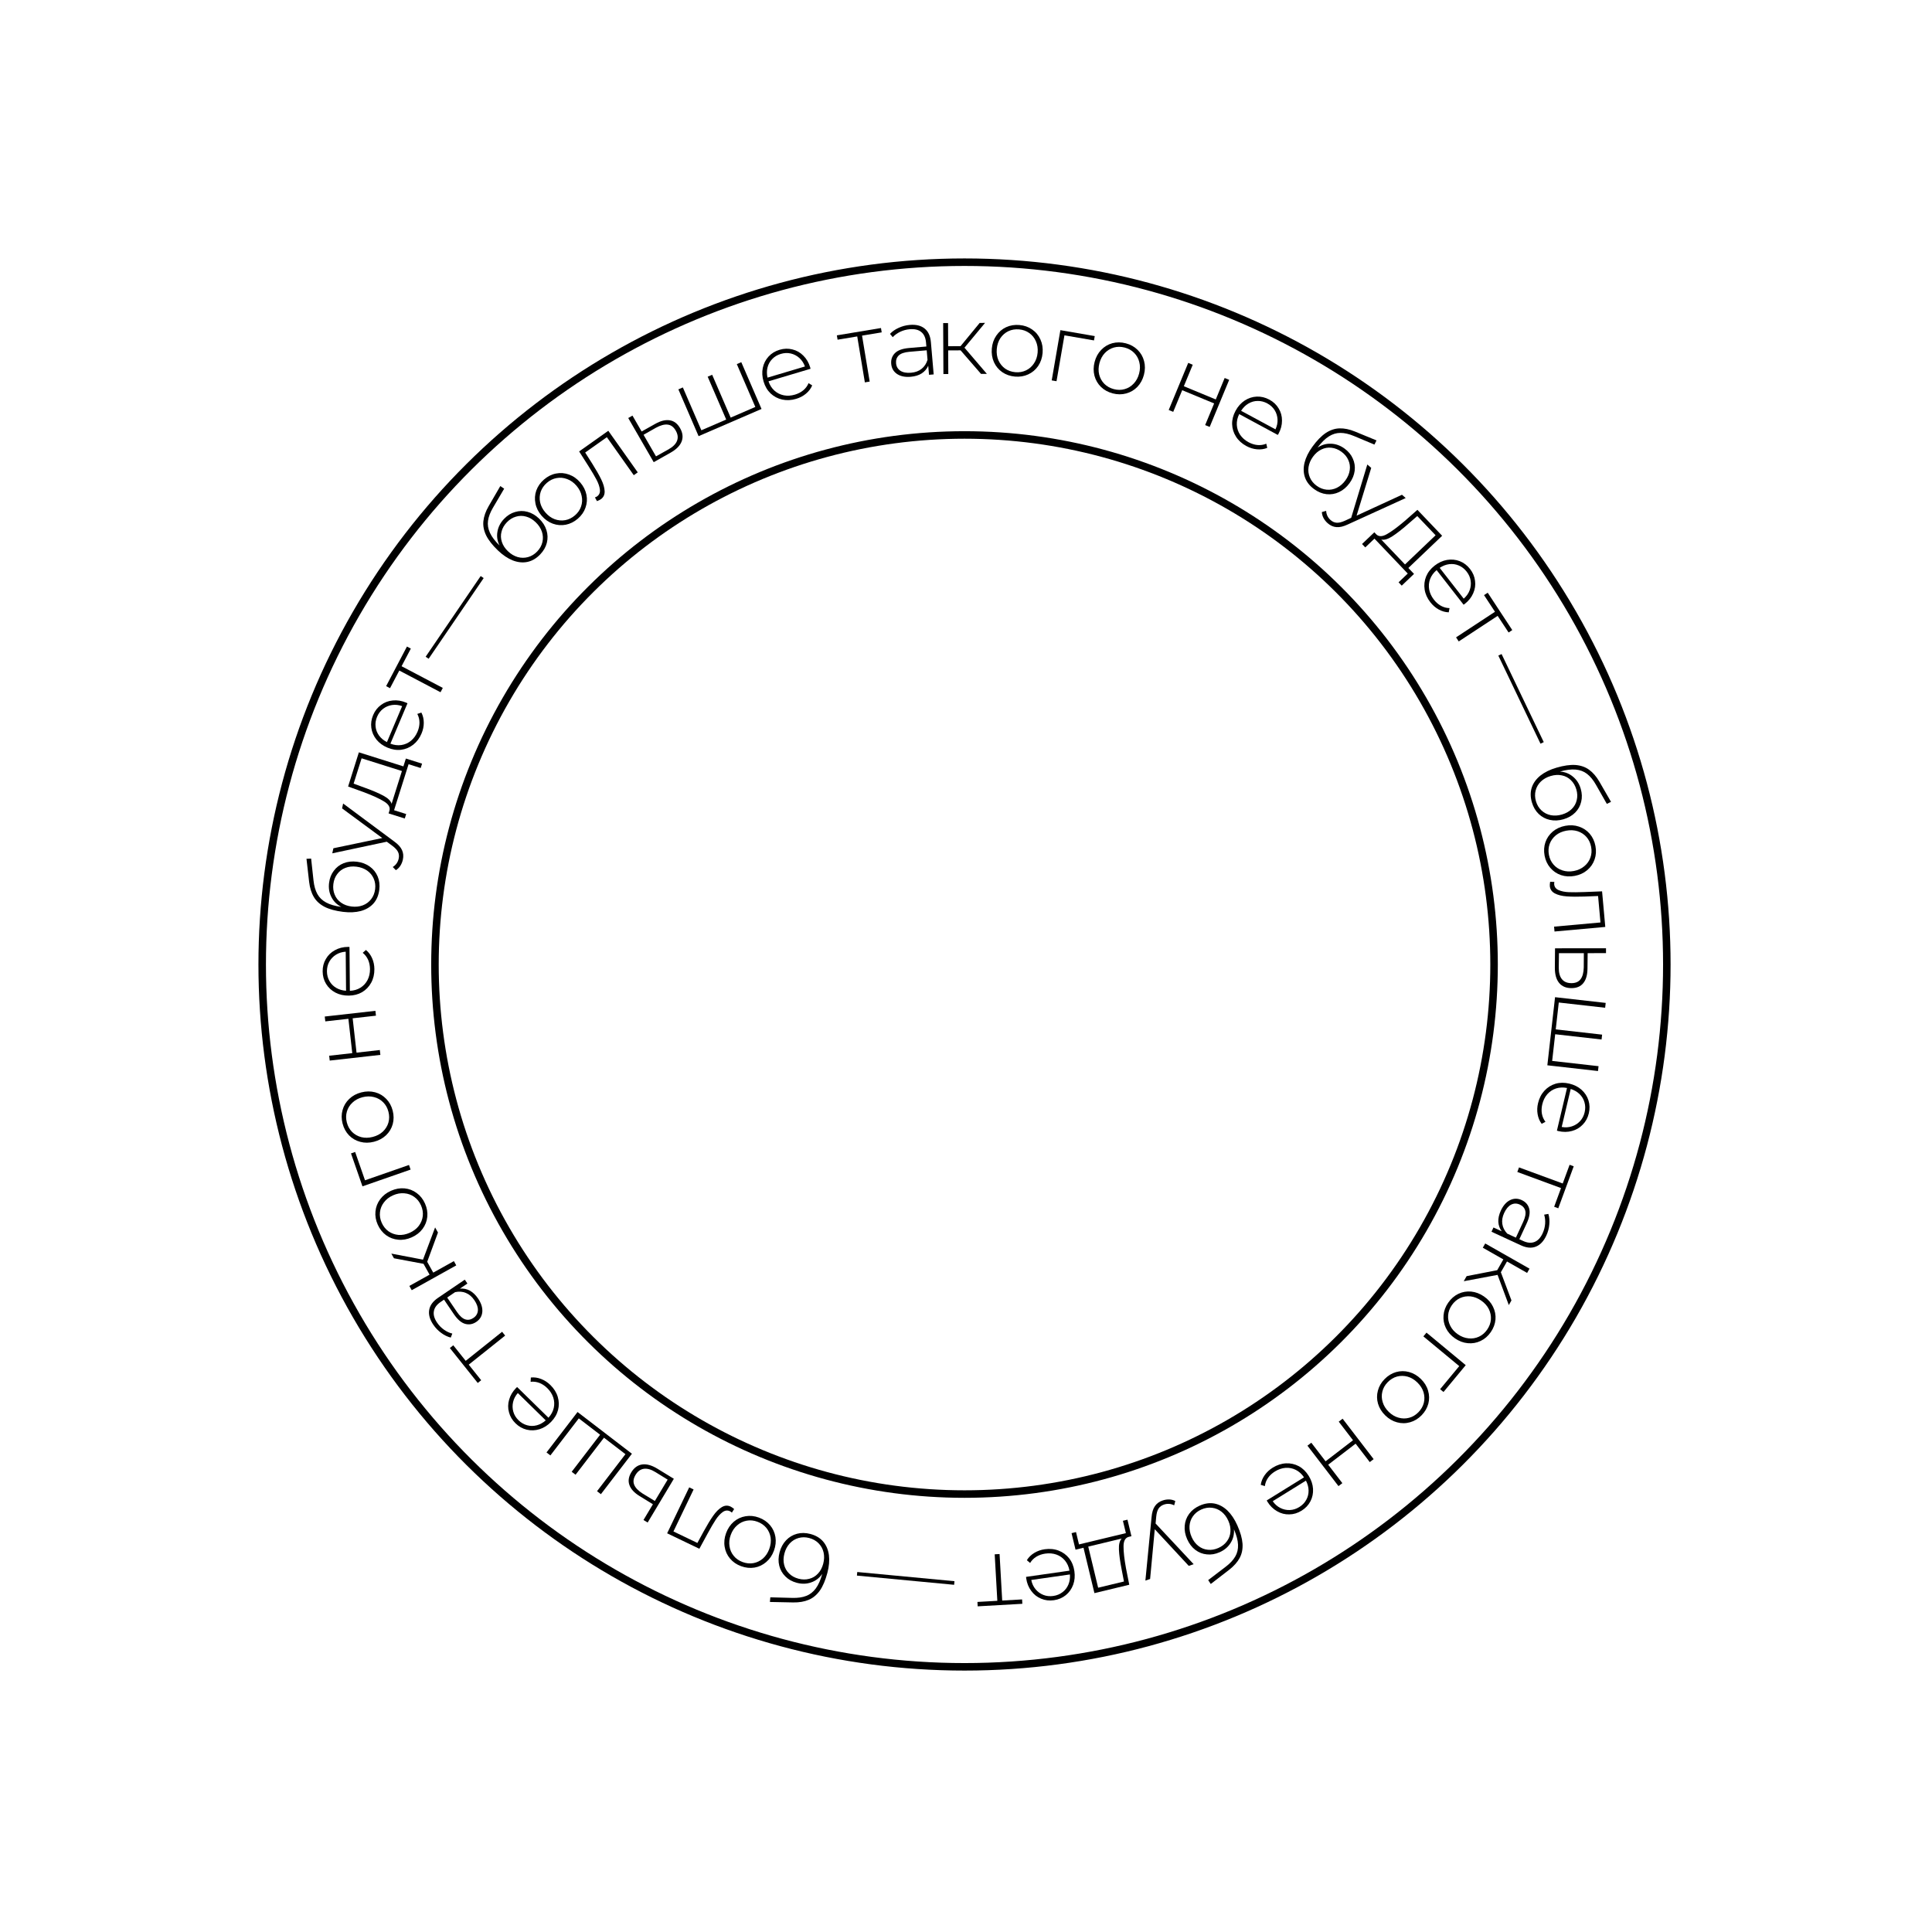 <?xml version="1.0" encoding="UTF-8"?> <svg xmlns="http://www.w3.org/2000/svg" width="249" height="249" viewBox="0 0 249 249" fill="none"> <circle cx="124.308" cy="124.308" r="68.25" transform="rotate(-30 124.308 124.308)" stroke="black" stroke-width="0.968"></circle> <circle cx="124.308" cy="124.308" r="90.516" transform="rotate(-30 124.308 124.308)" stroke="black" stroke-width="0.968"></circle> <path d="M193.528 84.295L198.962 95.646L198.542 95.847L193.108 84.496L193.528 84.295Z" fill="black"></path> <path d="M203.727 101.657C203.899 102.244 203.919 102.802 203.786 103.331C203.663 103.866 203.406 104.33 203.014 104.725C202.623 105.12 202.122 105.407 201.51 105.587C200.898 105.766 200.312 105.794 199.751 105.67C199.2 105.552 198.718 105.296 198.305 104.901C197.902 104.512 197.612 104.016 197.435 103.412C197.232 102.72 197.227 102.078 197.421 101.488C197.617 100.906 197.988 100.395 198.532 99.955C199.078 99.524 199.766 99.186 200.596 98.943C201.537 98.666 202.351 98.55 203.037 98.593C203.726 98.644 204.315 98.848 204.803 99.203C205.303 99.563 205.747 100.08 206.137 100.752L207.632 103.343L207.093 103.606L205.685 101.134C205.341 100.527 204.96 100.062 204.541 99.739C204.133 99.421 203.646 99.236 203.08 99.184C202.514 99.132 201.835 99.217 201.043 99.441C201.685 99.48 202.242 99.697 202.716 100.091C203.199 100.483 203.536 101.004 203.727 101.657ZM197.958 103.272C198.097 103.747 198.335 104.14 198.672 104.452C199.008 104.765 199.404 104.967 199.86 105.061C200.324 105.152 200.81 105.123 201.317 104.974C201.824 104.825 202.24 104.59 202.565 104.267C202.898 103.942 203.114 103.559 203.212 103.119C203.321 102.685 203.304 102.227 203.162 101.744C203.02 101.261 202.785 100.862 202.457 100.547C202.137 100.23 201.748 100.025 201.292 99.932C200.845 99.836 200.367 99.862 199.86 100.011C199.353 100.16 198.929 100.398 198.588 100.726C198.255 101.051 198.031 101.436 197.917 101.88C197.802 102.325 197.816 102.789 197.958 103.272Z" fill="black"></path> <path d="M199.071 110.28C198.956 109.67 198.991 109.091 199.178 108.543C199.366 108.004 199.681 107.547 200.122 107.173C200.572 106.798 201.11 106.55 201.737 106.432C202.363 106.313 202.95 106.347 203.498 106.534C204.054 106.719 204.518 107.028 204.891 107.461C205.265 107.903 205.509 108.428 205.625 109.039C205.74 109.649 205.704 110.223 205.516 110.763C205.329 111.31 205.011 111.772 204.561 112.148C204.12 112.521 203.586 112.768 202.959 112.886C202.333 113.005 201.742 112.972 201.186 112.787C200.638 112.6 200.177 112.286 199.803 111.845C199.431 111.411 199.187 110.89 199.071 110.28ZM199.628 110.174C199.721 110.669 199.92 111.088 200.225 111.432C200.53 111.784 200.91 112.032 201.365 112.177C201.821 112.329 202.312 112.356 202.84 112.256C203.367 112.156 203.815 111.951 204.184 111.643C204.554 111.342 204.817 110.972 204.973 110.533C205.13 110.101 205.162 109.639 205.068 109.144C204.975 108.649 204.775 108.226 204.469 107.874C204.165 107.53 203.785 107.282 203.329 107.129C202.875 106.985 202.384 106.962 201.856 107.062C201.329 107.162 200.88 107.363 200.51 107.663C200.141 107.972 199.878 108.342 199.721 108.773C199.565 109.213 199.534 109.68 199.628 110.174Z" fill="black"></path> <path d="M206.892 119.465L200.349 120.055L200.292 119.428L206.271 118.889L205.964 115.48L204.214 115.549C203.307 115.58 202.544 115.573 201.925 115.528C201.306 115.483 200.797 115.356 200.399 115.148C200.001 114.939 199.783 114.622 199.745 114.196C199.734 114.07 199.747 113.888 199.784 113.649L200.329 113.663C200.307 113.8 200.3 113.901 200.306 113.968C200.337 114.319 200.533 114.571 200.892 114.724C201.251 114.877 201.689 114.964 202.204 114.985C202.72 115.006 203.389 115 204.212 114.968L206.478 114.878L206.892 119.465Z" fill="black"></path> <path d="M204.597 124.845C204.589 125.659 204.409 126.28 204.057 126.709C203.714 127.137 203.206 127.351 202.535 127.352C201.839 127.353 201.306 127.127 200.936 126.674C200.567 126.222 200.386 125.563 200.393 124.699L200.416 122.22L206.985 122.213L206.986 122.842L204.62 122.844L204.597 124.845ZM200.896 124.686C200.889 125.349 201.023 125.852 201.301 126.196C201.578 126.539 201.989 126.711 202.535 126.71C203.063 126.71 203.453 126.541 203.704 126.206C203.964 125.87 204.102 125.362 204.118 124.682L204.129 122.845L200.92 122.848L200.896 124.686Z" fill="black"></path> <path d="M205.953 138.036L199.425 137.298L200.418 128.519L206.946 129.257L206.875 129.882L200.898 129.206L200.506 132.67L206.484 133.346L206.413 133.972L200.435 133.296L200.046 136.735L206.024 137.411L205.953 138.036Z" fill="black"></path> <path d="M200.658 145.72L201.961 140.222C201.459 140.12 200.985 140.141 200.537 140.285C200.097 140.431 199.723 140.679 199.416 141.028C199.107 141.386 198.893 141.818 198.773 142.324C198.674 142.741 198.657 143.142 198.72 143.528C198.79 143.924 198.944 144.275 199.182 144.581L198.694 144.841C198.425 144.484 198.251 144.072 198.172 143.605C198.091 143.146 198.108 142.671 198.225 142.182C198.375 141.545 198.649 141.01 199.044 140.578C199.44 140.146 199.917 139.845 200.474 139.675C201.03 139.514 201.622 139.508 202.25 139.657C202.871 139.804 203.395 140.066 203.823 140.443C204.257 140.831 204.558 141.29 204.725 141.821C204.892 142.352 204.907 142.908 204.77 143.487C204.633 144.067 204.371 144.552 203.985 144.944C203.605 145.345 203.14 145.619 202.588 145.764C202.034 145.917 201.447 145.92 200.827 145.773L200.658 145.72ZM204.231 143.36C204.338 142.911 204.331 142.482 204.212 142.075C204.102 141.669 203.889 141.312 203.573 141.005C203.265 140.708 202.885 140.488 202.436 140.347L201.275 145.246C201.738 145.329 202.175 145.304 202.587 145.168C202.998 145.033 203.348 144.81 203.638 144.499C203.927 144.188 204.125 143.809 204.231 143.36Z" fill="black"></path> <path d="M200.302 155.53L201.189 153.121L195.555 151.047L195.773 150.457L201.406 152.53L202.293 150.121L202.825 150.316L200.834 155.726L200.302 155.53Z" fill="black"></path> <path d="M199.299 159.229C198.957 159.968 198.505 160.448 197.941 160.668C197.385 160.891 196.741 160.834 196.01 160.496L192.228 158.748L192.482 158.2L193.544 158.691C193.282 158.339 193.136 157.934 193.107 157.477C193.086 157.023 193.193 156.542 193.429 156.031C193.735 155.369 194.134 154.915 194.626 154.671C195.114 154.435 195.613 154.434 196.124 154.67C196.619 154.899 196.938 155.259 197.08 155.75C197.227 156.252 197.121 156.892 196.762 157.669L195.817 159.714L196.297 159.935C196.853 160.192 197.346 160.235 197.776 160.065C198.203 159.901 198.55 159.53 198.817 158.951C199 158.555 199.108 158.143 199.14 157.714C199.168 157.293 199.126 156.904 199.014 156.547L199.557 156.451C199.686 156.871 199.726 157.324 199.677 157.81C199.636 158.299 199.51 158.772 199.299 159.229ZM193.86 156.328C193.631 156.823 193.552 157.294 193.622 157.743C193.689 158.199 193.899 158.615 194.252 158.99L195.371 159.508L196.311 157.474C196.582 156.888 196.673 156.412 196.583 156.047C196.489 155.689 196.256 155.424 195.882 155.252C195.494 155.072 195.119 155.075 194.756 155.258C194.402 155.446 194.103 155.802 193.86 156.328Z" fill="black"></path> <path d="M192.964 163.703L193.754 162.314L191.107 160.808L191.418 160.261L197.128 163.509L196.817 164.056L194.224 162.581L193.434 163.971L194.8 167.6L194.458 168.202L193.01 164.308L188.649 165.128L189.022 164.472L192.964 163.703Z" fill="black"></path> <path d="M186.65 167.891C187.004 167.38 187.441 166.999 187.962 166.748C188.479 166.504 189.025 166.408 189.601 166.46C190.185 166.517 190.738 166.727 191.262 167.091C191.786 167.454 192.174 167.896 192.425 168.417C192.683 168.943 192.789 169.491 192.741 170.06C192.689 170.637 192.486 171.18 192.132 171.69C191.779 172.2 191.343 172.578 190.827 172.822C190.306 173.073 189.754 173.17 189.171 173.113C188.594 173.061 188.044 172.853 187.52 172.49C186.996 172.127 186.605 171.682 186.347 171.156C186.095 170.635 185.996 170.086 186.048 169.51C186.096 168.941 186.296 168.401 186.65 167.891ZM187.116 168.213C186.829 168.627 186.67 169.063 186.638 169.521C186.602 169.985 186.691 170.43 186.907 170.856C187.118 171.288 187.444 171.657 187.886 171.962C188.327 172.268 188.787 172.444 189.266 172.49C189.739 172.543 190.188 172.471 190.61 172.274C191.028 172.083 191.38 171.781 191.667 171.367C191.953 170.954 192.115 170.514 192.151 170.05C192.183 169.592 192.093 169.147 191.882 168.715C191.666 168.29 191.338 167.924 190.897 167.618C190.455 167.312 189.998 167.133 189.524 167.08C189.045 167.034 188.597 167.106 188.179 167.297C187.757 167.494 187.402 167.799 187.116 168.213Z" fill="black"></path> <path d="M185.605 179.042L188.07 176.067L183.448 172.237L183.849 171.752L188.907 175.944L186.041 179.403L185.605 179.042Z" fill="black"></path> <path d="M178.448 177.74C178.883 177.296 179.378 176.994 179.934 176.834C180.484 176.68 181.039 176.677 181.598 176.826C182.163 176.98 182.674 177.28 183.129 177.727C183.585 178.173 183.893 178.674 184.053 179.23C184.219 179.792 184.23 180.349 184.088 180.903C183.939 181.462 183.648 181.963 183.214 182.407C182.779 182.85 182.287 183.149 181.737 183.303C181.181 183.463 180.62 183.466 180.055 183.312C179.496 183.163 178.988 182.866 178.533 182.42C178.077 181.974 177.766 181.47 177.6 180.908C177.44 180.352 177.434 179.794 177.583 179.235C177.725 178.682 178.014 178.183 178.448 177.74ZM178.853 178.136C178.501 178.496 178.27 178.898 178.162 179.345C178.048 179.797 178.062 180.25 178.203 180.706C178.339 181.167 178.598 181.586 178.982 181.961C179.365 182.337 179.789 182.588 180.253 182.714C180.711 182.845 181.165 182.849 181.615 182.726C182.059 182.609 182.457 182.37 182.809 182.011C183.161 181.651 183.394 181.245 183.508 180.793C183.616 180.347 183.603 179.893 183.467 179.432C183.326 178.976 183.064 178.561 182.68 178.185C182.297 177.809 181.876 177.556 181.417 177.424C180.953 177.298 180.499 177.294 180.056 177.411C179.606 177.535 179.205 177.776 178.853 178.136Z" fill="black"></path> <path d="M177.038 188.056L176.539 188.439L174.715 186.063L171.181 188.775L173.005 191.151L172.506 191.534L168.506 186.323L169.005 185.94L170.844 188.336L174.378 185.623L172.539 183.227L173.038 182.844L177.038 188.056Z" fill="black"></path> <path d="M163.26 193.379L168.064 190.404C167.78 189.978 167.429 189.658 167.01 189.443C166.595 189.236 166.156 189.148 165.692 189.179C165.22 189.214 164.763 189.369 164.321 189.643C163.957 189.868 163.662 190.14 163.434 190.458C163.204 190.788 163.066 191.146 163.018 191.531L162.489 191.37C162.55 190.927 162.718 190.512 162.992 190.126C163.258 189.744 163.605 189.42 164.033 189.155C164.59 188.81 165.161 188.625 165.746 188.598C166.331 188.571 166.881 188.694 167.396 188.967C167.904 189.245 168.327 189.659 168.667 190.208C169.003 190.75 169.189 191.306 169.226 191.875C169.26 192.456 169.149 192.993 168.893 193.488C168.636 193.982 168.255 194.386 167.748 194.7C167.242 195.013 166.714 195.173 166.164 195.177C165.612 195.194 165.089 195.059 164.596 194.772C164.095 194.49 163.677 194.078 163.342 193.536L163.26 193.379ZM167.457 194.229C167.849 193.986 168.147 193.678 168.351 193.305C168.558 192.94 168.659 192.537 168.653 192.097C168.644 191.668 168.53 191.245 168.311 190.828L164.032 193.478C164.3 193.865 164.628 194.155 165.015 194.35C165.402 194.544 165.808 194.633 166.232 194.617C166.656 194.601 167.065 194.472 167.457 194.229Z" fill="black"></path> <path d="M157.196 200.051C156.637 200.301 156.086 200.395 155.544 200.333C154.998 200.283 154.503 200.09 154.06 199.755C153.616 199.42 153.265 198.961 153.005 198.379C152.745 197.796 152.639 197.219 152.687 196.646C152.731 196.085 152.921 195.573 153.256 195.111C153.588 194.66 154.041 194.306 154.616 194.05C155.275 193.756 155.91 193.666 156.521 193.779C157.124 193.896 157.68 194.195 158.188 194.675C158.689 195.159 159.115 195.796 159.467 196.585C159.867 197.482 160.091 198.273 160.14 198.959C160.181 199.648 160.058 200.258 159.772 200.79C159.481 201.333 159.029 201.843 158.414 202.319L156.046 204.147L155.713 203.647L157.975 201.922C158.531 201.5 158.941 201.06 159.205 200.602C159.466 200.155 159.584 199.648 159.56 199.079C159.536 198.511 159.361 197.85 159.034 197.096C159.08 197.736 158.94 198.318 158.613 198.84C158.289 199.371 157.817 199.774 157.196 200.051ZM154.825 194.549C154.373 194.751 154.015 195.039 153.75 195.414C153.486 195.79 153.338 196.209 153.306 196.674C153.277 197.146 153.371 197.623 153.586 198.106C153.801 198.588 154.091 198.969 154.454 199.248C154.821 199.535 155.229 199.697 155.678 199.736C156.122 199.786 156.575 199.708 157.034 199.503C157.494 199.298 157.858 199.012 158.126 198.644C158.397 198.284 158.549 197.872 158.58 197.408C158.615 196.951 158.525 196.482 158.31 195.999C158.095 195.516 157.802 195.128 157.432 194.833C157.065 194.547 156.654 194.377 156.198 194.323C155.742 194.269 155.285 194.344 154.825 194.549Z" fill="black"></path> <path d="M147.62 203.71L148.413 195.559C148.465 194.93 148.611 194.446 148.851 194.108C149.082 193.772 149.413 193.531 149.842 193.386C150.128 193.288 150.414 193.244 150.7 193.253C150.979 193.265 151.237 193.332 151.474 193.456L151.33 194.01C150.901 193.792 150.461 193.76 150.008 193.914C149.706 194.016 149.476 194.188 149.318 194.427C149.16 194.667 149.059 195.02 149.014 195.488L148.935 196.352L153.841 201.597L153.209 201.811L148.828 197.093L148.228 203.504L147.62 203.71Z" fill="black"></path> <path d="M138.616 199.725L138.104 197.596L138.679 197.457L139.062 199.048L145.106 197.593L144.723 196.002L145.31 195.861L145.823 197.99L145.444 198.081C145.017 198.21 144.804 198.615 144.804 199.297C144.798 199.988 144.904 200.93 145.121 202.12L145.542 204.245L141.052 205.326L139.644 199.477L138.616 199.725ZM144.55 202.219C144.357 201.238 144.244 200.411 144.211 199.737C144.178 199.063 144.295 198.582 144.563 198.293L140.256 199.33L141.531 204.628L144.859 203.827L144.55 202.219Z" fill="black"></path> <path d="M132.244 203.231L137.837 202.43C137.748 201.926 137.555 201.492 137.257 201.127C136.96 200.771 136.593 200.515 136.155 200.357C135.709 200.2 135.228 200.159 134.713 200.233C134.29 200.293 133.91 200.424 133.574 200.625C133.231 200.835 132.961 201.106 132.763 201.44L132.343 201.081C132.576 200.7 132.896 200.387 133.302 200.142C133.699 199.899 134.147 199.742 134.646 199.67C135.293 199.578 135.891 199.636 136.438 199.846C136.985 200.056 137.439 200.389 137.801 200.846C138.155 201.304 138.378 201.853 138.469 202.492C138.56 203.123 138.508 203.707 138.313 204.244C138.112 204.789 137.794 205.237 137.361 205.588C136.928 205.938 136.417 206.155 135.827 206.239C135.238 206.324 134.69 206.258 134.184 206.042C133.672 205.836 133.247 205.503 132.91 205.042C132.564 204.583 132.347 204.038 132.256 203.407L132.244 203.231ZM135.749 205.691C136.206 205.626 136.602 205.463 136.938 205.203C137.274 204.952 137.528 204.623 137.699 204.217C137.863 203.821 137.928 203.388 137.895 202.918L132.911 203.631C133.003 204.092 133.187 204.49 133.463 204.823C133.74 205.157 134.076 205.401 134.471 205.556C134.866 205.712 135.292 205.757 135.749 205.691Z" fill="black"></path> <path d="M125.974 206.461L128.538 206.316L128.199 200.323L128.827 200.287L129.166 206.281L131.729 206.136L131.761 206.701L126.006 207.027L125.974 206.461Z" fill="black"></path> <path d="M122.971 204.252L110.441 203.066L110.485 202.603L123.014 203.788L122.971 204.252Z" fill="black"></path> <path d="M102.69 203.994C102.098 203.838 101.61 203.566 101.226 203.178C100.833 202.797 100.568 202.336 100.433 201.797C100.297 201.258 100.311 200.68 100.474 200.064C100.637 199.447 100.916 198.931 101.312 198.515C101.698 198.105 102.167 197.825 102.718 197.676C103.26 197.532 103.834 197.541 104.443 197.702C105.141 197.886 105.692 198.214 106.097 198.685C106.493 199.154 106.739 199.735 106.834 200.429C106.92 201.12 106.853 201.883 106.633 202.718C106.382 203.667 106.061 204.424 105.669 204.989C105.268 205.552 104.79 205.95 104.233 206.185C103.666 206.426 102.994 206.539 102.217 206.525L99.226 206.464L99.28 205.866L102.124 205.94C102.822 205.96 103.417 205.874 103.91 205.683C104.393 205.498 104.803 205.177 105.141 204.72C105.479 204.262 105.757 203.637 105.975 202.844C105.609 203.372 105.136 203.738 104.553 203.939C103.968 204.15 103.347 204.168 102.69 203.994ZM104.293 198.222C103.814 198.095 103.354 198.095 102.913 198.222C102.472 198.348 102.093 198.582 101.777 198.924C101.459 199.274 101.233 199.704 101.098 200.216C100.963 200.727 100.949 201.205 101.057 201.65C101.163 202.103 101.379 202.485 101.705 202.797C102.02 203.114 102.421 203.337 102.908 203.466C103.394 203.595 103.857 203.6 104.296 203.481C104.733 203.371 105.11 203.145 105.426 202.803C105.739 202.47 105.964 202.047 106.099 201.536C106.234 201.025 106.249 200.539 106.145 200.078C106.039 199.624 105.826 199.234 105.505 198.906C105.183 198.578 104.779 198.35 104.293 198.222Z" fill="black"></path> <path d="M97.816 195.592C98.398 195.807 98.877 196.135 99.251 196.576C99.617 197.015 99.847 197.52 99.94 198.091C100.031 198.669 99.967 199.258 99.746 199.856C99.526 200.455 99.195 200.941 98.754 201.315C98.309 201.697 97.805 201.936 97.242 202.033C96.671 202.126 96.094 202.066 95.512 201.852C94.929 201.637 94.455 201.311 94.089 200.872C93.715 200.43 93.483 199.92 93.392 199.341C93.298 198.77 93.361 198.186 93.581 197.587C93.802 196.989 94.134 196.499 94.578 196.117C95.02 195.743 95.526 195.509 96.097 195.415C96.66 195.319 97.233 195.378 97.816 195.592ZM97.62 196.124C97.148 195.95 96.686 195.905 96.235 195.989C95.776 196.07 95.367 196.269 95.01 196.584C94.644 196.897 94.369 197.305 94.184 197.809C93.998 198.313 93.943 198.802 94.019 199.277C94.086 199.749 94.269 200.165 94.565 200.524C94.854 200.881 95.235 201.146 95.707 201.32C96.18 201.494 96.646 201.54 97.105 201.459C97.556 201.375 97.964 201.176 98.33 200.864C98.687 200.548 98.959 200.139 99.144 199.635C99.329 199.131 99.388 198.643 99.321 198.171C99.245 197.696 99.063 197.28 98.774 196.924C98.477 196.564 98.093 196.297 97.62 196.124Z" fill="black"></path> <path d="M85.983 197.615L88.826 191.693L89.393 191.965L86.795 197.377L89.881 198.858L90.718 197.32C91.155 196.524 91.552 195.873 91.908 195.364C92.263 194.855 92.633 194.484 93.015 194.249C93.398 194.013 93.782 193.989 94.168 194.174C94.282 194.228 94.431 194.333 94.618 194.487L94.327 194.948C94.221 194.86 94.137 194.801 94.076 194.772C93.759 194.619 93.442 194.658 93.127 194.888C92.812 195.119 92.513 195.45 92.231 195.882C91.949 196.315 91.611 196.892 91.218 197.615L90.135 199.609L85.983 197.615Z" fill="black"></path> <path d="M82.444 192.823C81.75 192.398 81.31 191.924 81.124 191.402C80.934 190.887 81.011 190.341 81.356 189.765C81.713 189.168 82.181 188.827 82.76 188.743C83.338 188.659 83.996 188.843 84.733 189.294L86.847 190.589L83.473 196.225L82.933 195.902L84.148 193.872L82.444 192.823ZM84.485 189.732C83.921 189.384 83.42 189.241 82.982 189.302C82.545 189.363 82.186 189.627 81.906 190.095C81.635 190.549 81.578 190.97 81.737 191.358C81.891 191.753 82.256 192.133 82.83 192.496L84.4 193.451L86.049 190.697L84.485 189.732Z" fill="black"></path> <path d="M70.436 187.194L74.435 181.982L81.444 187.361L77.445 192.572L76.946 192.189L80.608 187.417L77.842 185.294L74.18 190.067L73.681 189.684L77.343 184.911L74.597 182.804L70.935 187.577L70.436 187.194Z" fill="black"></path> <path d="M66.65 178.765L70.687 182.719C71.033 182.341 71.26 181.923 71.368 181.465C71.47 181.014 71.451 180.566 71.309 180.122C71.162 179.673 70.903 179.266 70.531 178.902C70.226 178.603 69.891 178.381 69.528 178.236C69.152 178.092 68.772 178.043 68.387 178.088L68.417 177.536C68.861 177.49 69.304 177.553 69.745 177.727C70.18 177.894 70.577 178.154 70.937 178.506C71.404 178.964 71.721 179.474 71.887 180.036C72.053 180.598 72.065 181.162 71.922 181.727C71.774 182.286 71.474 182.796 71.022 183.258C70.576 183.713 70.081 184.027 69.537 184.199C68.981 184.371 68.432 184.391 67.891 184.261C67.349 184.13 66.866 183.856 66.44 183.439C66.015 183.022 65.734 182.548 65.598 182.015C65.45 181.483 65.456 180.943 65.617 180.395C65.771 179.842 66.071 179.337 66.517 178.882L66.65 178.765ZM66.828 183.044C67.158 183.366 67.528 183.582 67.938 183.691C68.343 183.805 68.758 183.807 69.184 183.695C69.598 183.584 69.982 183.373 70.335 183.06L66.738 179.538C66.427 179.891 66.224 180.279 66.127 180.701C66.031 181.124 66.041 181.539 66.158 181.947C66.275 182.355 66.498 182.721 66.828 183.044Z" fill="black"></path> <path d="M58.419 173.382L60.021 175.388L64.712 171.643L65.105 172.134L60.413 175.88L62.015 177.886L61.573 178.24L57.976 173.735L58.419 173.382Z" fill="black"></path> <path d="M55.849 170.738C55.391 170.064 55.213 169.43 55.315 168.833C55.41 168.241 55.79 167.719 56.457 167.266L59.902 164.925L60.242 165.424L59.273 166.082C59.711 166.039 60.133 166.122 60.539 166.333C60.939 166.548 61.297 166.888 61.613 167.353C62.023 167.956 62.206 168.532 62.162 169.079C62.114 169.62 61.857 170.048 61.392 170.364C60.941 170.67 60.468 170.758 59.974 170.628C59.467 170.495 58.974 170.074 58.493 169.367L57.227 167.503L56.789 167.801C56.283 168.145 55.992 168.545 55.917 169.002C55.837 169.452 55.977 169.941 56.335 170.468C56.58 170.829 56.878 171.133 57.23 171.381C57.576 171.623 57.931 171.787 58.295 171.875L58.097 172.39C57.671 172.284 57.261 172.085 56.87 171.793C56.472 171.506 56.132 171.154 55.849 170.738ZM61.137 167.57C60.83 167.119 60.467 166.808 60.046 166.637C59.621 166.459 59.157 166.425 58.653 166.534L57.633 167.228L58.892 169.08C59.255 169.615 59.616 169.937 59.975 170.048C60.33 170.152 60.677 170.088 61.017 169.857C61.371 169.617 61.563 169.294 61.592 168.889C61.614 168.488 61.462 168.049 61.137 167.57Z" fill="black"></path> <path d="M55.059 162.622L55.837 164.018L58.497 162.536L58.803 163.086L53.064 166.283L52.758 165.733L55.364 164.281L54.586 162.885L50.774 162.17L50.437 161.566L54.517 162.347L56.078 158.193L56.446 158.853L55.059 162.622Z" fill="black"></path> <path d="M54.774 155.112C55.027 155.679 55.126 156.251 55.07 156.827C55.011 157.395 54.81 157.912 54.466 158.377C54.115 158.846 53.648 159.211 53.066 159.47C52.484 159.73 51.904 159.832 51.328 159.777C50.745 159.725 50.222 159.531 49.76 159.195C49.294 158.851 48.935 158.396 48.682 157.829C48.429 157.262 48.332 156.694 48.391 156.126C48.447 155.55 48.65 155.027 49.001 154.559C49.345 154.093 49.808 153.73 50.39 153.471C50.972 153.211 51.556 153.107 52.139 153.159C52.715 153.215 53.236 153.414 53.701 153.758C54.163 154.094 54.521 154.545 54.774 155.112ZM54.257 155.343C54.052 154.883 53.762 154.521 53.386 154.256C53.008 153.984 52.581 153.83 52.105 153.794C51.627 153.751 51.142 153.838 50.652 154.057C50.161 154.275 49.772 154.578 49.485 154.963C49.194 155.341 49.023 155.761 48.973 156.225C48.919 156.681 48.994 157.138 49.199 157.598C49.404 158.058 49.696 158.424 50.075 158.696C50.45 158.96 50.877 159.115 51.356 159.158C51.831 159.194 52.314 159.103 52.804 158.884C53.295 158.665 53.686 158.367 53.976 157.989C54.264 157.604 54.435 157.183 54.489 156.728C54.539 156.264 54.462 155.803 54.257 155.343Z" fill="black"></path> <path d="M45.772 148.469L47.043 152.118L52.712 150.143L52.919 150.738L46.715 152.898L45.237 148.655L45.772 148.469Z" fill="black"></path> <path d="M50.611 143.141C50.765 143.742 50.767 144.322 50.616 144.881C50.463 145.431 50.178 145.907 49.761 146.309C49.337 146.712 48.815 146.993 48.198 147.152C47.58 147.311 46.992 147.314 46.434 147.163C45.867 147.014 45.384 146.736 44.984 146.327C44.583 145.91 44.305 145.401 44.151 144.8C43.996 144.199 43.995 143.623 44.149 143.072C44.3 142.514 44.588 142.033 45.012 141.629C45.429 141.228 45.946 140.948 46.564 140.789C47.181 140.63 47.773 140.626 48.34 140.775C48.899 140.926 49.379 141.21 49.78 141.626C50.18 142.035 50.457 142.54 50.611 143.141ZM50.062 143.282C49.937 142.794 49.712 142.389 49.386 142.065C49.059 141.734 48.663 141.51 48.201 141.395C47.736 141.272 47.243 141.277 46.723 141.411C46.203 141.544 45.769 141.777 45.421 142.109C45.071 142.433 44.833 142.819 44.705 143.267C44.576 143.708 44.574 144.172 44.699 144.659C44.824 145.147 45.051 145.556 45.378 145.888C45.704 146.212 46.099 146.435 46.564 146.558C47.027 146.673 47.518 146.664 48.038 146.53C48.558 146.397 48.993 146.168 49.343 145.844C49.691 145.512 49.93 145.126 50.059 144.686C50.187 144.237 50.188 143.769 50.062 143.282Z" fill="black"></path> <path d="M42.495 136.69L42.425 136.065L45.401 135.73L44.902 131.303L41.925 131.638L41.855 131.013L48.383 130.277L48.454 130.902L45.452 131.24L45.951 135.668L48.953 135.329L49.023 135.955L42.495 136.69Z" fill="black"></path> <path d="M45.043 122.048L45.091 127.698C45.602 127.677 46.059 127.543 46.459 127.297C46.852 127.05 47.155 126.72 47.37 126.307C47.584 125.886 47.689 125.415 47.685 124.895C47.681 124.467 47.602 124.074 47.448 123.714C47.286 123.346 47.053 123.042 46.748 122.801L47.161 122.433C47.507 122.715 47.775 123.074 47.963 123.508C48.151 123.935 48.247 124.4 48.251 124.903C48.257 125.557 48.119 126.142 47.838 126.656C47.557 127.17 47.166 127.576 46.666 127.874C46.164 128.163 45.591 128.311 44.945 128.316C44.307 128.322 43.736 128.192 43.23 127.928C42.716 127.656 42.314 127.281 42.025 126.806C41.736 126.33 41.589 125.794 41.584 125.198C41.578 124.603 41.717 124.069 41.998 123.596C42.271 123.116 42.658 122.739 43.159 122.467C43.66 122.185 44.229 122.042 44.867 122.037L45.043 122.048ZM42.137 125.194C42.141 125.655 42.249 126.07 42.462 126.437C42.667 126.804 42.959 127.1 43.338 127.323C43.709 127.538 44.13 127.66 44.6 127.69L44.557 122.656C44.088 122.685 43.669 122.815 43.302 123.044C42.935 123.274 42.648 123.574 42.441 123.945C42.235 124.316 42.133 124.732 42.137 125.194Z" fill="black"></path> <path d="M42.412 113.785C42.487 113.177 42.692 112.657 43.024 112.225C43.35 111.784 43.77 111.46 44.286 111.253C44.802 111.047 45.377 110.983 46.01 111.061C46.642 111.14 47.191 111.348 47.657 111.684C48.115 112.012 48.455 112.439 48.677 112.965C48.892 113.482 48.961 114.053 48.883 114.677C48.794 115.393 48.543 115.984 48.13 116.448C47.719 116.904 47.176 117.226 46.502 117.413C45.828 117.591 45.063 117.627 44.206 117.521C43.231 117.4 42.438 117.183 41.826 116.87C41.215 116.549 40.756 116.128 40.448 115.608C40.133 115.079 39.931 114.428 39.841 113.656L39.5 110.684L40.099 110.657L40.407 113.485C40.482 114.179 40.647 114.758 40.902 115.221C41.15 115.674 41.524 116.038 42.022 116.311C42.521 116.584 43.178 116.776 43.993 116.885C43.42 116.595 42.995 116.174 42.716 115.624C42.43 115.072 42.328 114.459 42.412 113.785ZM48.348 114.598C48.409 114.107 48.347 113.651 48.162 113.231C47.978 112.811 47.695 112.467 47.314 112.2C46.924 111.932 46.467 111.765 45.943 111.7C45.418 111.635 44.943 111.686 44.516 111.852C44.081 112.018 43.731 112.283 43.466 112.648C43.194 113.003 43.027 113.43 42.965 113.93C42.903 114.429 42.96 114.889 43.136 115.308C43.304 115.726 43.578 116.069 43.959 116.336C44.332 116.602 44.781 116.768 45.306 116.833C45.83 116.898 46.314 116.848 46.757 116.683C47.192 116.518 47.55 116.253 47.832 115.891C48.114 115.529 48.285 115.098 48.348 114.598Z" fill="black"></path> <path d="M44.224 103.559L50.798 108.444C51.31 108.813 51.649 109.187 51.815 109.567C51.983 109.939 52.019 110.346 51.923 110.788C51.858 111.083 51.748 111.351 51.593 111.592C51.439 111.825 51.248 112.011 51.021 112.15L50.62 111.741C51.028 111.486 51.282 111.125 51.384 110.658C51.452 110.347 51.424 110.061 51.3 109.803C51.176 109.544 50.926 109.275 50.549 108.995L49.849 108.482L42.825 109.978L42.967 109.326L49.27 108.008L44.087 104.186L44.224 103.559Z" fill="black"></path> <path d="M52.309 97.763L54.397 98.421L54.219 98.985L52.659 98.493L50.789 104.423L52.35 104.915L52.168 105.491L50.08 104.832L50.197 104.46C50.307 104.029 50.069 103.637 49.485 103.286C48.896 102.924 48.035 102.529 46.903 102.102L44.865 101.367L46.253 96.962L51.991 98.771L52.309 97.763ZM47.113 101.561C48.052 101.902 48.819 102.231 49.414 102.551C50.008 102.87 50.36 103.218 50.47 103.596L51.801 99.371L46.604 97.733L45.575 100.997L47.113 101.561Z" fill="black"></path> <path d="M52.517 90.643L50.317 95.847C50.795 96.031 51.266 96.089 51.732 96.022C52.19 95.952 52.6 95.769 52.961 95.476C53.325 95.174 53.608 94.784 53.811 94.305C53.978 93.911 54.062 93.518 54.063 93.127C54.06 92.725 53.967 92.353 53.783 92.011L54.308 91.837C54.514 92.234 54.617 92.669 54.617 93.143C54.62 93.609 54.524 94.074 54.328 94.537C54.073 95.14 53.714 95.621 53.252 95.982C52.79 96.342 52.27 96.559 51.692 96.634C51.117 96.701 50.532 96.608 49.938 96.356C49.35 96.108 48.877 95.762 48.518 95.319C48.154 94.865 47.934 94.362 47.858 93.81C47.781 93.258 47.859 92.708 48.091 92.16C48.323 91.611 48.662 91.176 49.108 90.854C49.549 90.522 50.054 90.33 50.622 90.278C51.193 90.219 51.773 90.314 52.36 90.562L52.517 90.643ZM48.601 92.375C48.421 92.8 48.356 93.224 48.406 93.645C48.447 94.064 48.598 94.451 48.858 94.807C49.112 95.151 49.45 95.431 49.87 95.644L51.83 91.008C51.388 90.848 50.952 90.801 50.524 90.865C50.096 90.93 49.713 91.092 49.376 91.35C49.039 91.609 48.781 91.95 48.601 92.375Z" fill="black"></path> <path d="M52.95 83.592L51.755 85.864L57.068 88.659L56.775 89.216L51.462 86.421L50.267 88.693L49.765 88.43L52.449 83.328L52.95 83.592Z" fill="black"></path> <path d="M54.859 84.64L61.951 74.243L62.336 74.506L55.244 84.902L54.859 84.64Z" fill="black"></path> <path d="M64.965 66.873C65.388 66.43 65.862 66.135 66.387 65.987C66.912 65.828 67.443 65.819 67.98 65.962C68.517 66.104 69.016 66.396 69.477 66.837C69.937 67.278 70.254 67.772 70.426 68.32C70.598 68.857 70.615 69.402 70.479 69.957C70.343 70.5 70.057 70.999 69.622 71.453C69.123 71.975 68.569 72.298 67.96 72.424C67.358 72.544 66.73 72.478 66.078 72.225C65.431 71.966 64.796 71.538 64.172 70.94C63.463 70.261 62.956 69.614 62.652 68.997C62.354 68.375 62.236 67.763 62.3 67.162C62.364 66.55 62.591 65.907 62.979 65.234L64.481 62.646L64.978 62.983L63.536 65.435C63.181 66.036 62.968 66.599 62.896 67.123C62.824 67.635 62.907 68.149 63.143 68.666C63.38 69.183 63.792 69.729 64.381 70.303C64.095 69.728 64.005 69.137 64.111 68.529C64.21 67.916 64.495 67.364 64.965 66.873ZM69.24 71.07C69.582 70.712 69.805 70.31 69.907 69.863C70.01 69.415 69.989 68.971 69.843 68.529C69.691 68.081 69.424 67.675 69.042 67.309C68.66 66.944 68.248 66.7 67.806 66.579C67.359 66.453 66.92 66.456 66.489 66.59C66.059 66.713 65.669 66.955 65.321 67.319C64.973 67.683 64.745 68.085 64.636 68.527C64.52 68.962 64.536 69.401 64.682 69.843C64.822 70.279 65.083 70.68 65.465 71.045C65.847 71.411 66.264 71.66 66.718 71.793C67.166 71.919 67.611 71.921 68.054 71.799C68.496 71.677 68.891 71.434 69.24 71.07Z" fill="black"></path> <path d="M74.472 66.849C74.002 67.255 73.483 67.514 72.916 67.627C72.355 67.734 71.802 67.691 71.257 67.496C70.706 67.295 70.223 66.953 69.806 66.471C69.39 65.988 69.125 65.463 69.012 64.895C68.893 64.321 68.928 63.765 69.117 63.225C69.311 62.681 69.644 62.205 70.114 61.8C70.584 61.394 71.099 61.137 71.66 61.03C72.228 60.917 72.787 60.961 73.337 61.162C73.882 61.357 74.363 61.695 74.779 62.178C75.196 62.661 75.463 63.189 75.582 63.763C75.695 64.33 75.654 64.886 75.459 65.431C75.271 65.971 74.942 66.443 74.472 66.849ZM74.102 66.42C74.483 66.091 74.746 65.709 74.891 65.274C75.042 64.833 75.067 64.379 74.964 63.914C74.868 63.443 74.644 63.004 74.293 62.597C73.943 62.191 73.541 61.906 73.089 61.742C72.644 61.572 72.192 61.53 71.733 61.615C71.281 61.695 70.865 61.899 70.484 62.228C70.103 62.557 69.836 62.942 69.685 63.383C69.54 63.819 69.516 64.272 69.612 64.743C69.715 65.209 69.941 65.645 70.292 66.051C70.643 66.458 71.041 66.746 71.487 66.915C71.939 67.079 72.391 67.121 72.843 67.041C73.301 66.956 73.721 66.749 74.102 66.42Z" fill="black"></path> <path d="M78.399 55.519L82.195 60.88L81.682 61.244L78.213 56.345L75.419 58.323L76.358 59.802C76.841 60.57 77.218 61.233 77.49 61.791C77.761 62.35 77.907 62.853 77.927 63.302C77.946 63.75 77.781 64.098 77.432 64.346C77.33 64.418 77.165 64.499 76.94 64.587L76.678 64.109C76.807 64.058 76.899 64.014 76.954 63.975C77.242 63.771 77.361 63.476 77.313 63.089C77.265 62.701 77.12 62.279 76.879 61.823C76.638 61.366 76.297 60.79 75.857 60.095L74.64 58.181L78.399 55.519Z" fill="black"></path> <path d="M84.441 54.633C85.15 54.233 85.778 54.079 86.325 54.17C86.868 54.254 87.307 54.587 87.642 55.168C87.99 55.771 88.061 56.346 87.853 56.892C87.645 57.438 87.165 57.924 86.412 58.348L84.252 59.566L80.968 53.877L81.513 53.562L82.696 55.611L84.441 54.633ZM86.15 57.919C86.728 57.595 87.097 57.227 87.256 56.815C87.416 56.403 87.359 55.961 87.086 55.489C86.822 55.031 86.482 54.777 86.065 54.727C85.644 54.669 85.136 54.803 84.539 55.129L82.941 56.036L84.546 58.816L86.15 57.919Z" fill="black"></path> <path d="M95.539 46.678L98.146 52.708L90.036 56.213L87.43 50.183L88.007 49.933L90.394 55.455L93.594 54.072L91.207 48.55L91.785 48.3L94.171 53.822L97.348 52.449L94.962 46.927L95.539 46.678Z" fill="black"></path> <path d="M104.461 47.531L99.046 49.144C99.208 49.63 99.463 50.031 99.811 50.347C100.157 50.656 100.558 50.856 101.014 50.948C101.478 51.037 101.96 51.008 102.458 50.859C102.868 50.737 103.225 50.552 103.527 50.304C103.836 50.046 104.063 49.738 104.21 49.379L104.679 49.673C104.504 50.084 104.233 50.44 103.868 50.742C103.51 51.041 103.09 51.262 102.608 51.405C101.981 51.592 101.381 51.622 100.809 51.495C100.237 51.367 99.739 51.104 99.314 50.705C98.897 50.304 98.596 49.794 98.412 49.175C98.23 48.564 98.195 47.979 98.309 47.42C98.428 46.85 98.677 46.361 99.054 45.951C99.43 45.541 99.904 45.251 100.475 45.081C101.046 44.911 101.598 44.896 102.129 45.035C102.667 45.164 103.136 45.431 103.537 45.837C103.946 46.24 104.241 46.748 104.423 47.359L104.461 47.531ZM100.633 45.612C100.191 45.743 99.823 45.962 99.529 46.269C99.233 46.567 99.03 46.929 98.92 47.356C98.817 47.772 98.816 48.21 98.918 48.67L103.742 47.233C103.584 46.79 103.344 46.424 103.021 46.135C102.699 45.846 102.331 45.653 101.917 45.558C101.504 45.462 101.076 45.48 100.633 45.612Z" fill="black"></path> <path d="M113.635 42.836L111.102 43.256L112.086 49.178L111.465 49.281L110.482 43.359L107.949 43.78L107.856 43.221L113.542 42.277L113.635 42.836Z" fill="black"></path> <path d="M117.245 41.876C118.056 41.806 118.696 41.961 119.167 42.342C119.637 42.714 119.907 43.301 119.976 44.103L120.335 48.254L119.733 48.306L119.632 47.139C119.456 47.542 119.177 47.869 118.795 48.121C118.412 48.365 117.94 48.511 117.38 48.559C116.653 48.622 116.061 48.501 115.605 48.195C115.158 47.888 114.91 47.455 114.861 46.895C114.814 46.352 114.969 45.896 115.324 45.529C115.688 45.152 116.296 44.927 117.148 44.853L119.393 44.659L119.347 44.133C119.294 43.522 119.087 43.073 118.725 42.784C118.372 42.495 117.878 42.377 117.242 42.432C116.808 42.47 116.396 42.581 116.008 42.766C115.628 42.951 115.311 43.18 115.057 43.455L114.704 43.03C115.005 42.71 115.378 42.45 115.824 42.252C116.27 42.045 116.743 41.919 117.245 41.876ZM117.423 48.038C117.967 47.991 118.416 47.826 118.77 47.542C119.133 47.258 119.39 46.87 119.541 46.377L119.435 45.148L117.203 45.341C116.559 45.397 116.101 45.554 115.829 45.813C115.565 46.072 115.451 46.406 115.486 46.816C115.523 47.242 115.711 47.567 116.05 47.79C116.389 48.005 116.847 48.088 117.423 48.038Z" fill="black"></path> <path d="M123.802 45.154L122.203 45.162L122.218 48.207L121.589 48.21L121.557 41.641L122.187 41.638L122.201 44.62L123.799 44.613L126.264 41.618L126.956 41.615L124.303 44.812L127.189 48.184L126.434 48.187L123.802 45.154Z" fill="black"></path> <path d="M130.809 48.534C130.191 48.48 129.643 48.289 129.167 47.961C128.698 47.634 128.344 47.207 128.103 46.681C127.864 46.146 127.772 45.561 127.827 44.926C127.882 44.291 128.074 43.735 128.402 43.258C128.731 42.773 129.154 42.41 129.672 42.169C130.198 41.928 130.771 41.835 131.389 41.889C132.008 41.943 132.551 42.134 133.019 42.461C133.496 42.789 133.854 43.22 134.094 43.755C134.334 44.281 134.427 44.862 134.372 45.497C134.316 46.132 134.124 46.692 133.795 47.178C133.467 47.654 133.04 48.013 132.514 48.253C131.996 48.494 131.428 48.588 130.809 48.534ZM130.859 47.97C131.36 48.014 131.817 47.935 132.231 47.736C132.652 47.537 132.994 47.238 133.256 46.84C133.527 46.442 133.685 45.976 133.732 45.441C133.779 44.906 133.703 44.42 133.506 43.981C133.317 43.544 133.032 43.19 132.651 42.921C132.278 42.653 131.841 42.497 131.34 42.453C130.838 42.41 130.377 42.487 129.955 42.686C129.542 42.886 129.2 43.185 128.93 43.582C128.667 43.98 128.513 44.447 128.466 44.982C128.42 45.517 128.491 46.003 128.68 46.441C128.878 46.879 129.163 47.232 129.535 47.501C129.916 47.77 130.357 47.926 130.859 47.97Z" fill="black"></path> <path d="M140.995 43.874L137.188 43.217L136.167 49.132L135.547 49.025L136.664 42.551L141.092 43.316L140.995 43.874Z" fill="black"></path> <path d="M143.415 50.702C142.814 50.545 142.306 50.266 141.891 49.863C141.483 49.462 141.205 48.982 141.056 48.423C140.909 47.856 140.915 47.264 141.076 46.647C141.236 46.03 141.518 45.514 141.921 45.098C142.326 44.675 142.804 44.387 143.355 44.236C143.914 44.087 144.494 44.09 145.094 44.246C145.695 44.403 146.199 44.681 146.607 45.082C147.022 45.485 147.303 45.97 147.45 46.537C147.6 47.096 147.594 47.684 147.434 48.301C147.273 48.918 146.99 49.438 146.585 49.862C146.183 50.277 145.702 50.56 145.143 50.709C144.592 50.86 144.016 50.858 143.415 50.702ZM143.558 50.153C144.045 50.28 144.509 50.279 144.95 50.151C145.398 50.026 145.785 49.788 146.11 49.439C146.443 49.092 146.677 48.659 146.812 48.139C146.948 47.62 146.954 47.127 146.833 46.662C146.719 46.199 146.497 45.803 146.166 45.474C145.844 45.148 145.439 44.921 144.952 44.794C144.465 44.668 143.997 44.667 143.548 44.793C143.107 44.921 142.72 45.159 142.387 45.506C142.062 45.855 141.832 46.289 141.697 46.809C141.562 47.328 141.551 47.819 141.665 48.282C141.786 48.748 142.008 49.144 142.331 49.47C142.661 49.799 143.07 50.027 143.558 50.153Z" fill="black"></path> <path d="M153.141 46.77L153.722 47.011L152.576 49.778L156.692 51.483L157.838 48.716L158.419 48.956L155.905 55.026L155.324 54.785L156.48 51.995L152.364 50.289L151.208 53.08L150.626 52.839L153.141 46.77Z" fill="black"></path> <path d="M164.684 56.055L159.712 53.369C159.483 53.828 159.38 54.292 159.403 54.762C159.43 55.224 159.572 55.649 159.83 56.037C160.096 56.428 160.457 56.747 160.915 56.994C161.291 57.198 161.674 57.319 162.064 57.357C162.464 57.392 162.843 57.335 163.201 57.185L163.325 57.724C162.91 57.891 162.467 57.952 161.995 57.907C161.531 57.866 161.078 57.726 160.635 57.487C160.059 57.176 159.614 56.773 159.299 56.279C158.984 55.785 158.817 55.246 158.798 54.664C158.786 54.085 158.934 53.512 159.241 52.944C159.544 52.382 159.933 51.944 160.409 51.629C160.896 51.31 161.417 51.139 161.973 51.115C162.53 51.092 163.07 51.221 163.594 51.504C164.118 51.787 164.519 52.166 164.797 52.64C165.086 53.111 165.229 53.632 165.226 54.202C165.231 54.777 165.081 55.345 164.778 55.906L164.684 56.055ZM163.331 51.992C162.925 51.772 162.51 51.667 162.085 51.676C161.665 51.678 161.265 51.791 160.886 52.016C160.519 52.237 160.209 52.546 159.956 52.944L164.385 55.336C164.587 54.91 164.675 54.482 164.651 54.049C164.627 53.617 164.503 53.22 164.278 52.86C164.053 52.501 163.737 52.211 163.331 51.992Z" fill="black"></path> <path d="M173.283 57.81C173.779 58.17 174.135 58.6 174.353 59.1C174.582 59.599 174.662 60.124 174.593 60.675C174.524 61.227 174.302 61.76 173.927 62.276C173.552 62.792 173.105 63.172 172.585 63.417C172.077 63.659 171.539 63.75 170.971 63.69C170.414 63.628 169.881 63.412 169.372 63.042C168.789 62.618 168.393 62.113 168.187 61.527C167.986 60.946 167.968 60.315 168.13 59.635C168.3 58.959 168.638 58.272 169.146 57.573C169.723 56.779 170.297 56.19 170.867 55.805C171.443 55.425 172.034 55.227 172.637 55.209C173.253 55.19 173.92 55.328 174.64 55.622L177.406 56.761L177.14 57.299L174.515 56.2C173.872 55.93 173.286 55.794 172.757 55.794C172.24 55.792 171.741 55.943 171.261 56.247C170.781 56.551 170.295 57.034 169.805 57.694C170.337 57.334 170.911 57.164 171.527 57.187C172.148 57.203 172.734 57.411 173.283 57.81ZM169.701 62.612C170.101 62.903 170.53 63.069 170.987 63.111C171.444 63.153 171.882 63.071 172.3 62.867C172.723 62.656 173.09 62.337 173.401 61.909C173.711 61.481 173.897 61.041 173.957 60.587C174.022 60.126 173.96 59.691 173.769 59.283C173.59 58.873 173.297 58.52 172.889 58.224C172.482 57.928 172.052 57.756 171.6 57.707C171.153 57.652 170.72 57.726 170.302 57.931C169.889 58.128 169.527 58.441 169.216 58.868C168.906 59.296 168.715 59.743 168.645 60.211C168.58 60.672 168.638 61.113 168.819 61.535C168.999 61.957 169.293 62.316 169.701 62.612Z" fill="black"></path> <path d="M181.17 64.188L173.719 67.587C173.148 67.858 172.657 67.974 172.244 67.936C171.837 67.904 171.464 67.739 171.122 67.441C170.895 67.242 170.713 67.016 170.578 66.764C170.448 66.517 170.377 66.26 170.365 65.993L170.917 65.84C170.943 66.32 171.136 66.717 171.496 67.032C171.736 67.242 172 67.355 172.286 67.371C172.573 67.388 172.929 67.298 173.356 67.103L174.143 66.738L176.223 59.864L176.726 60.303L174.838 66.46L180.687 63.766L181.17 64.188Z" fill="black"></path> <path d="M182.242 73.967L180.658 75.478L180.249 75.05L181.433 73.921L177.143 69.422L175.959 70.551L175.542 70.114L177.127 68.603L177.396 68.885C177.721 69.189 178.179 69.171 178.768 68.829C179.37 68.487 180.131 67.923 181.052 67.138L182.679 65.708L185.866 69.051L181.513 73.202L182.242 73.967ZM181.424 67.583C180.672 68.242 180.013 68.754 179.447 69.121C178.88 69.487 178.405 69.627 178.021 69.541L181.079 72.747L185.022 68.986L182.66 66.509L181.424 67.583Z" fill="black"></path> <path d="M188.631 77.935L185.156 73.479C184.763 73.807 184.482 74.191 184.314 74.63C184.153 75.065 184.113 75.511 184.194 75.969C184.28 76.434 184.482 76.872 184.802 77.282C185.065 77.62 185.367 77.884 185.708 78.076C186.061 78.269 186.431 78.369 186.819 78.375L186.716 78.918C186.269 78.904 185.839 78.782 185.425 78.552C185.017 78.328 184.658 78.018 184.348 77.621C183.946 77.105 183.699 76.557 183.61 75.978C183.52 75.399 183.583 74.839 183.8 74.298C184.021 73.763 184.387 73.297 184.896 72.9C185.399 72.508 185.932 72.263 186.494 72.165C187.067 72.069 187.614 72.121 188.133 72.323C188.652 72.525 189.095 72.861 189.461 73.331C189.827 73.8 190.042 74.308 190.106 74.854C190.182 75.401 190.104 75.936 189.872 76.457C189.645 76.985 189.281 77.445 188.778 77.837L188.631 77.935ZM189.024 73.671C188.741 73.307 188.402 73.044 188.01 72.882C187.624 72.715 187.213 72.658 186.776 72.711C186.351 72.766 185.942 72.925 185.551 73.187L188.647 77.157C189.002 76.849 189.255 76.491 189.407 76.086C189.559 75.68 189.604 75.267 189.542 74.847C189.481 74.427 189.308 74.035 189.024 73.671Z" fill="black"></path> <path d="M194.431 81.518L193.021 79.373L188.005 82.67L187.659 82.144L192.676 78.847L191.266 76.701L191.739 76.39L194.905 81.207L194.431 81.518Z" fill="black"></path> </svg> 